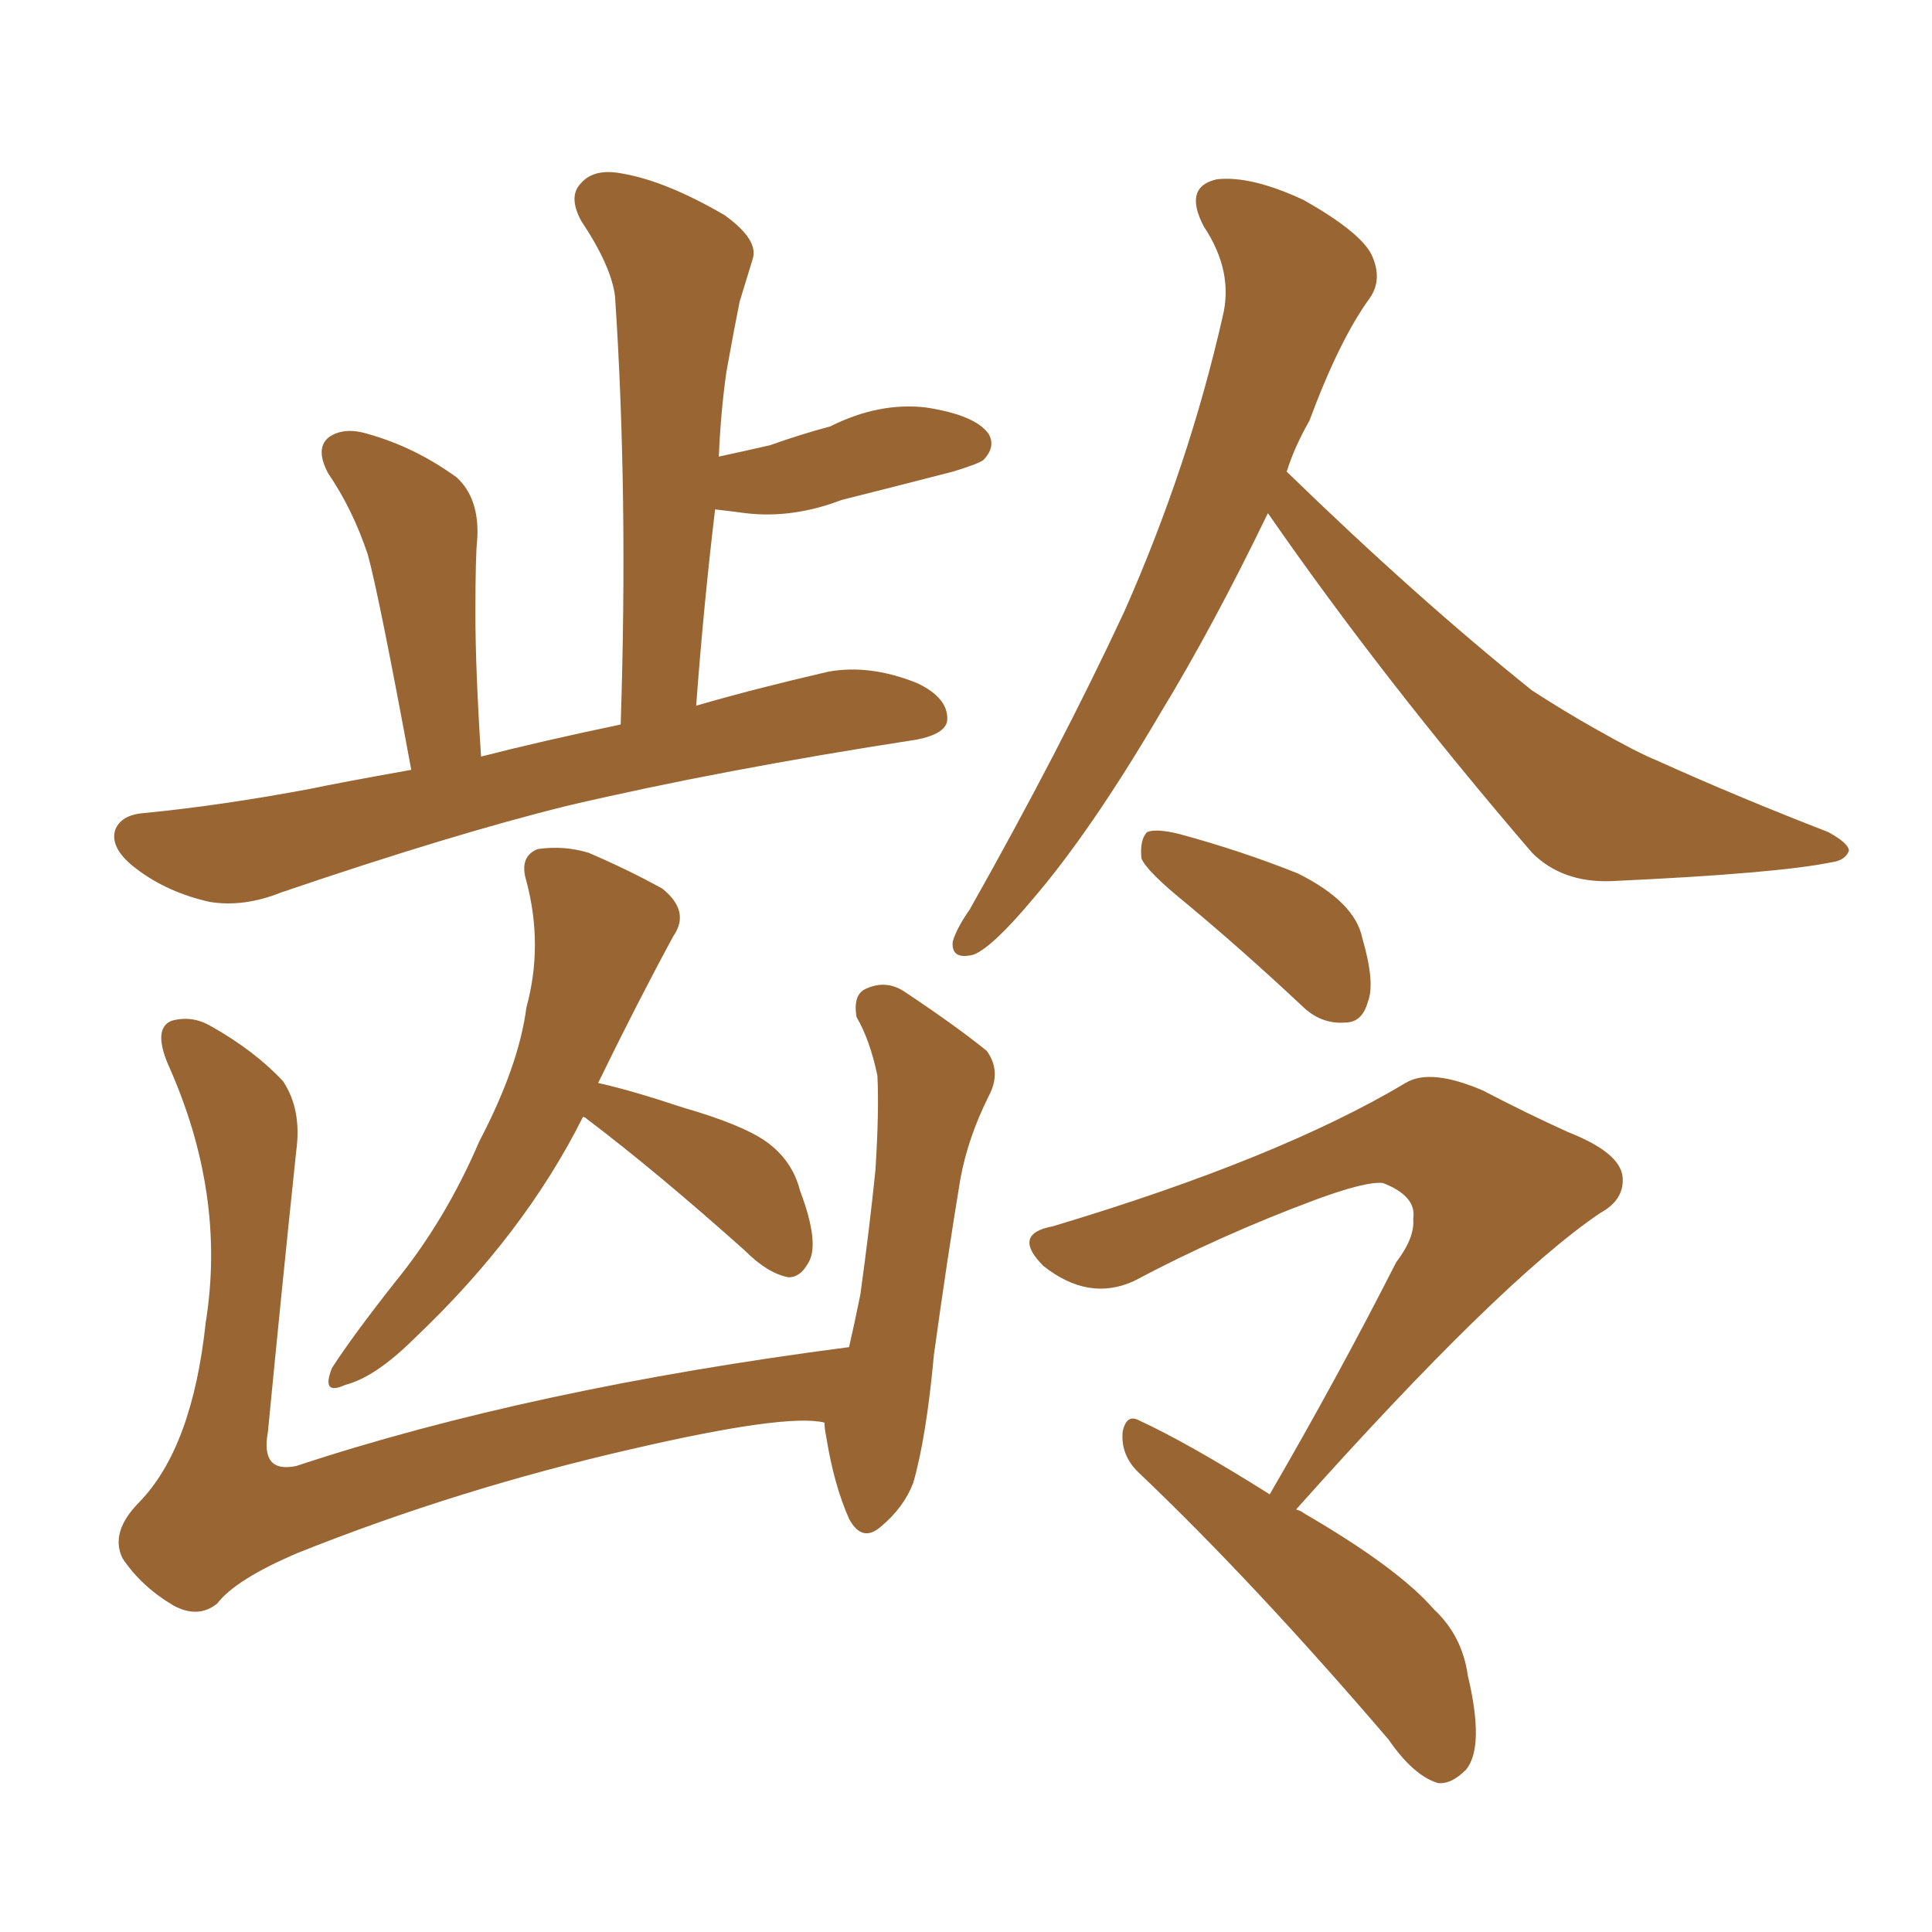 <svg xmlns="http://www.w3.org/2000/svg" xmlns:xlink="http://www.w3.org/1999/xlink" width="150" height="150"><path fill="#996633" padding="10" d="M31.93 59.77L31.93 59.77Q29.44 46.29 28.56 43.07L28.56 43.07Q27.39 39.55 25.49 36.77L25.49 36.77Q24.46 34.86 25.49 33.98L25.49 33.98Q26.66 33.11 28.56 33.69L28.56 33.69Q32.23 34.72 35.45 37.06L35.45 37.06Q37.21 38.67 37.06 41.75L37.06 41.75Q36.91 43.07 36.91 47.61L36.91 47.61Q36.91 52.00 37.35 58.74L37.35 58.74Q41.89 57.57 48.19 56.25L48.19 56.25Q48.78 38.38 47.75 23.00L47.75 23.00Q47.46 20.65 45.12 17.14L45.12 17.14Q44.09 15.23 45.12 14.21L45.12 14.21Q46.14 13.04 48.34 13.48L48.34 13.48Q51.71 14.06 56.25 16.70L56.25 16.70Q58.89 18.60 58.45 20.07L58.45 20.07Q58.01 21.53 57.42 23.44L57.42 23.44Q56.98 25.63 56.40 28.86L56.40 28.86Q55.96 31.93 55.81 35.45L55.81 35.45Q57.86 35.01 59.77 34.57L59.77 34.57Q62.26 33.69 64.45 33.11L64.45 33.11Q68.26 31.20 71.92 31.64L71.92 31.64Q75.73 32.23 76.76 33.69L76.76 33.69Q77.34 34.72 76.32 35.74L76.32 35.74Q75.88 36.04 73.97 36.62L73.97 36.62Q69.43 37.79 65.33 38.82L65.33 38.82Q61.52 40.28 57.86 39.84L57.86 39.84Q56.84 39.70 55.52 39.55L55.52 39.55Q54.64 46.88 54.05 54.79L54.05 54.79Q58.59 53.47 64.31 52.15L64.31 52.15Q67.53 51.56 71.19 53.03L71.19 53.03Q73.68 54.20 73.54 55.96L73.54 55.96Q73.39 56.98 71.19 57.42L71.19 57.42Q55.96 59.77 44.09 62.55L44.09 62.55Q35.16 64.75 21.83 69.29L21.83 69.29Q18.90 70.46 16.26 70.02L16.26 70.02Q13.04 69.29 10.69 67.53L10.69 67.53Q8.50 65.92 8.94 64.45L8.94 64.45Q9.38 63.28 11.13 63.13L11.13 63.13Q17.14 62.55 24.17 61.23L24.17 61.23Q26.22 60.79 31.93 59.77ZM45.26 86.72L45.26 86.72Q40.72 95.80 32.23 103.86L32.23 103.86Q29.15 106.93 26.81 107.52L26.81 107.52Q24.90 108.40 25.78 106.20L25.78 106.20Q27.39 103.71 30.62 99.61L30.62 99.61Q34.57 94.78 37.21 88.62L37.21 88.62Q40.28 82.76 40.87 78.22L40.87 78.22Q42.19 73.39 40.87 68.41L40.87 68.41Q40.28 66.50 41.75 65.92L41.75 65.92Q43.80 65.63 45.70 66.21L45.70 66.21Q48.78 67.53 51.42 68.99L51.42 68.99Q53.61 70.75 52.29 72.66L52.29 72.66Q49.51 77.78 46.44 84.08L46.44 84.08Q49.07 84.67 53.03 85.99L53.03 85.99Q57.57 87.30 59.47 88.62L59.47 88.62Q61.52 90.09 62.11 92.43L62.11 92.43Q63.72 96.68 62.70 98.14L62.70 98.14Q62.11 99.17 61.23 99.17L61.23 99.17Q59.62 98.88 57.86 97.12L57.86 97.12Q50.98 90.97 45.56 86.87L45.56 86.87Q45.41 86.72 45.26 86.72ZM64.01 110.45L64.01 110.45Q61.08 109.72 49.07 112.50L49.07 112.50Q35.60 115.58 23.14 120.56L23.14 120.56Q18.31 122.61 16.85 124.51L16.85 124.51Q15.38 125.68 13.48 124.66L13.48 124.66Q10.99 123.19 9.52 121.00L9.52 121.00Q8.50 118.95 10.84 116.60L10.84 116.60Q14.94 112.35 15.97 102.69L15.97 102.69Q17.58 92.72 13.04 82.62L13.04 82.62Q11.87 79.83 13.33 79.25L13.33 79.25Q14.94 78.81 16.41 79.69L16.41 79.69Q19.78 81.59 21.97 83.94L21.97 83.94Q23.44 86.13 23.00 89.36L23.00 89.36Q21.83 100.49 20.80 111.18L20.80 111.18Q20.21 114.40 23.00 113.82L23.00 113.82Q41.16 107.81 65.92 104.59L65.92 104.59Q66.36 102.69 66.80 100.49L66.80 100.49Q67.53 95.21 67.97 90.82L67.97 90.82Q68.26 86.28 68.12 83.50L68.12 83.50Q67.53 80.71 66.50 78.96L66.50 78.96Q66.21 77.20 67.24 76.76L67.24 76.76Q68.85 76.03 70.31 77.05L70.31 77.05Q74.27 79.69 76.61 81.59L76.61 81.59Q77.78 83.20 76.76 85.11L76.76 85.11Q75.15 88.33 74.56 91.55L74.56 91.55Q73.54 97.71 72.51 105.18L72.51 105.18Q71.92 111.62 70.90 115.14L70.90 115.14Q70.17 117.04 68.41 118.51L68.41 118.51Q66.94 119.82 65.92 117.92L65.92 117.92Q64.75 115.28 64.16 111.62L64.16 111.62Q64.01 110.89 64.01 110.45ZM98.44 39.84L98.44 39.84Q94.19 48.63 90.09 55.37L90.09 55.37Q84.67 64.60 80.13 69.87L80.13 69.87Q77.05 73.54 75.59 74.12L75.59 74.12Q73.83 74.56 73.97 73.10L73.97 73.10Q74.27 72.07 75.29 70.61L75.29 70.61Q82.32 58.15 87.30 47.46L87.30 47.46Q92.29 36.18 94.92 24.61L94.92 24.61Q95.80 21.09 93.46 17.58L93.46 17.58Q91.85 14.50 94.48 13.92L94.48 13.92Q97.12 13.62 101.22 15.53L101.22 15.53Q105.62 18.02 106.49 19.78L106.49 19.78Q107.37 21.68 106.35 23.14L106.35 23.14Q104.00 26.37 101.66 32.67L101.66 32.67Q100.49 34.72 99.90 36.62L99.90 36.62Q110.01 46.44 118.95 53.61L118.95 53.61Q121.44 55.22 123.78 56.54L123.78 56.54Q127.15 58.45 128.61 59.03L128.61 59.03Q134.77 61.82 141.94 64.60L141.94 64.60Q143.55 65.48 143.55 66.06L143.55 66.06Q143.26 66.80 142.24 66.94L142.24 66.94Q137.99 67.82 125.10 68.41L125.10 68.41Q121.29 68.55 118.95 66.21L118.95 66.21Q107.37 52.73 98.44 39.84ZM92.14 70.17L92.14 70.17Q89.06 67.68 88.62 66.65L88.62 66.65Q88.48 65.19 89.06 64.60L89.06 64.60Q89.79 64.31 91.55 64.75L91.55 64.75Q96.39 66.06 100.78 67.82L100.78 67.82Q105.18 70.02 105.76 72.80L105.76 72.80Q106.79 76.32 106.20 77.78L106.20 77.78Q105.76 79.39 104.44 79.39L104.44 79.39Q102.54 79.54 101.07 78.08L101.07 78.08Q96.53 73.83 92.14 70.17ZM100.63 117.19L100.63 117.19L100.63 117.19Q101.07 117.33 101.22 117.48L101.22 117.48Q108.54 121.73 111.33 124.95L111.33 124.95Q113.53 127.00 113.96 130.08L113.96 130.08Q115.28 135.64 113.82 137.40L113.82 137.40Q112.65 138.57 111.62 138.43L111.62 138.43Q109.72 137.84 107.81 135.06L107.81 135.06Q97.27 122.75 88.33 114.26L88.33 114.26Q87.01 112.94 87.16 111.18L87.16 111.18Q87.45 109.72 88.48 110.30L88.48 110.30Q92.29 112.06 98.58 116.02L98.58 116.02Q103.86 106.93 108.40 98.00L108.40 98.00Q109.86 96.09 109.72 94.63L109.72 94.63Q110.01 92.87 107.37 91.85L107.37 91.85Q106.05 91.70 102.10 93.16L102.10 93.16Q94.63 95.95 88.04 99.46L88.04 99.46Q84.52 101.07 81.01 98.29L81.01 98.29Q78.52 95.80 81.74 95.21L81.74 95.21Q99.32 89.94 109.13 84.08L109.13 84.08Q111.04 82.91 115.14 84.67L115.14 84.67Q118.51 86.43 121.73 87.89L121.73 87.89Q125.83 89.50 125.98 91.41L125.98 91.41Q126.12 93.16 124.22 94.19L124.22 94.19Q116.46 99.46 100.63 117.19Z"/></svg>